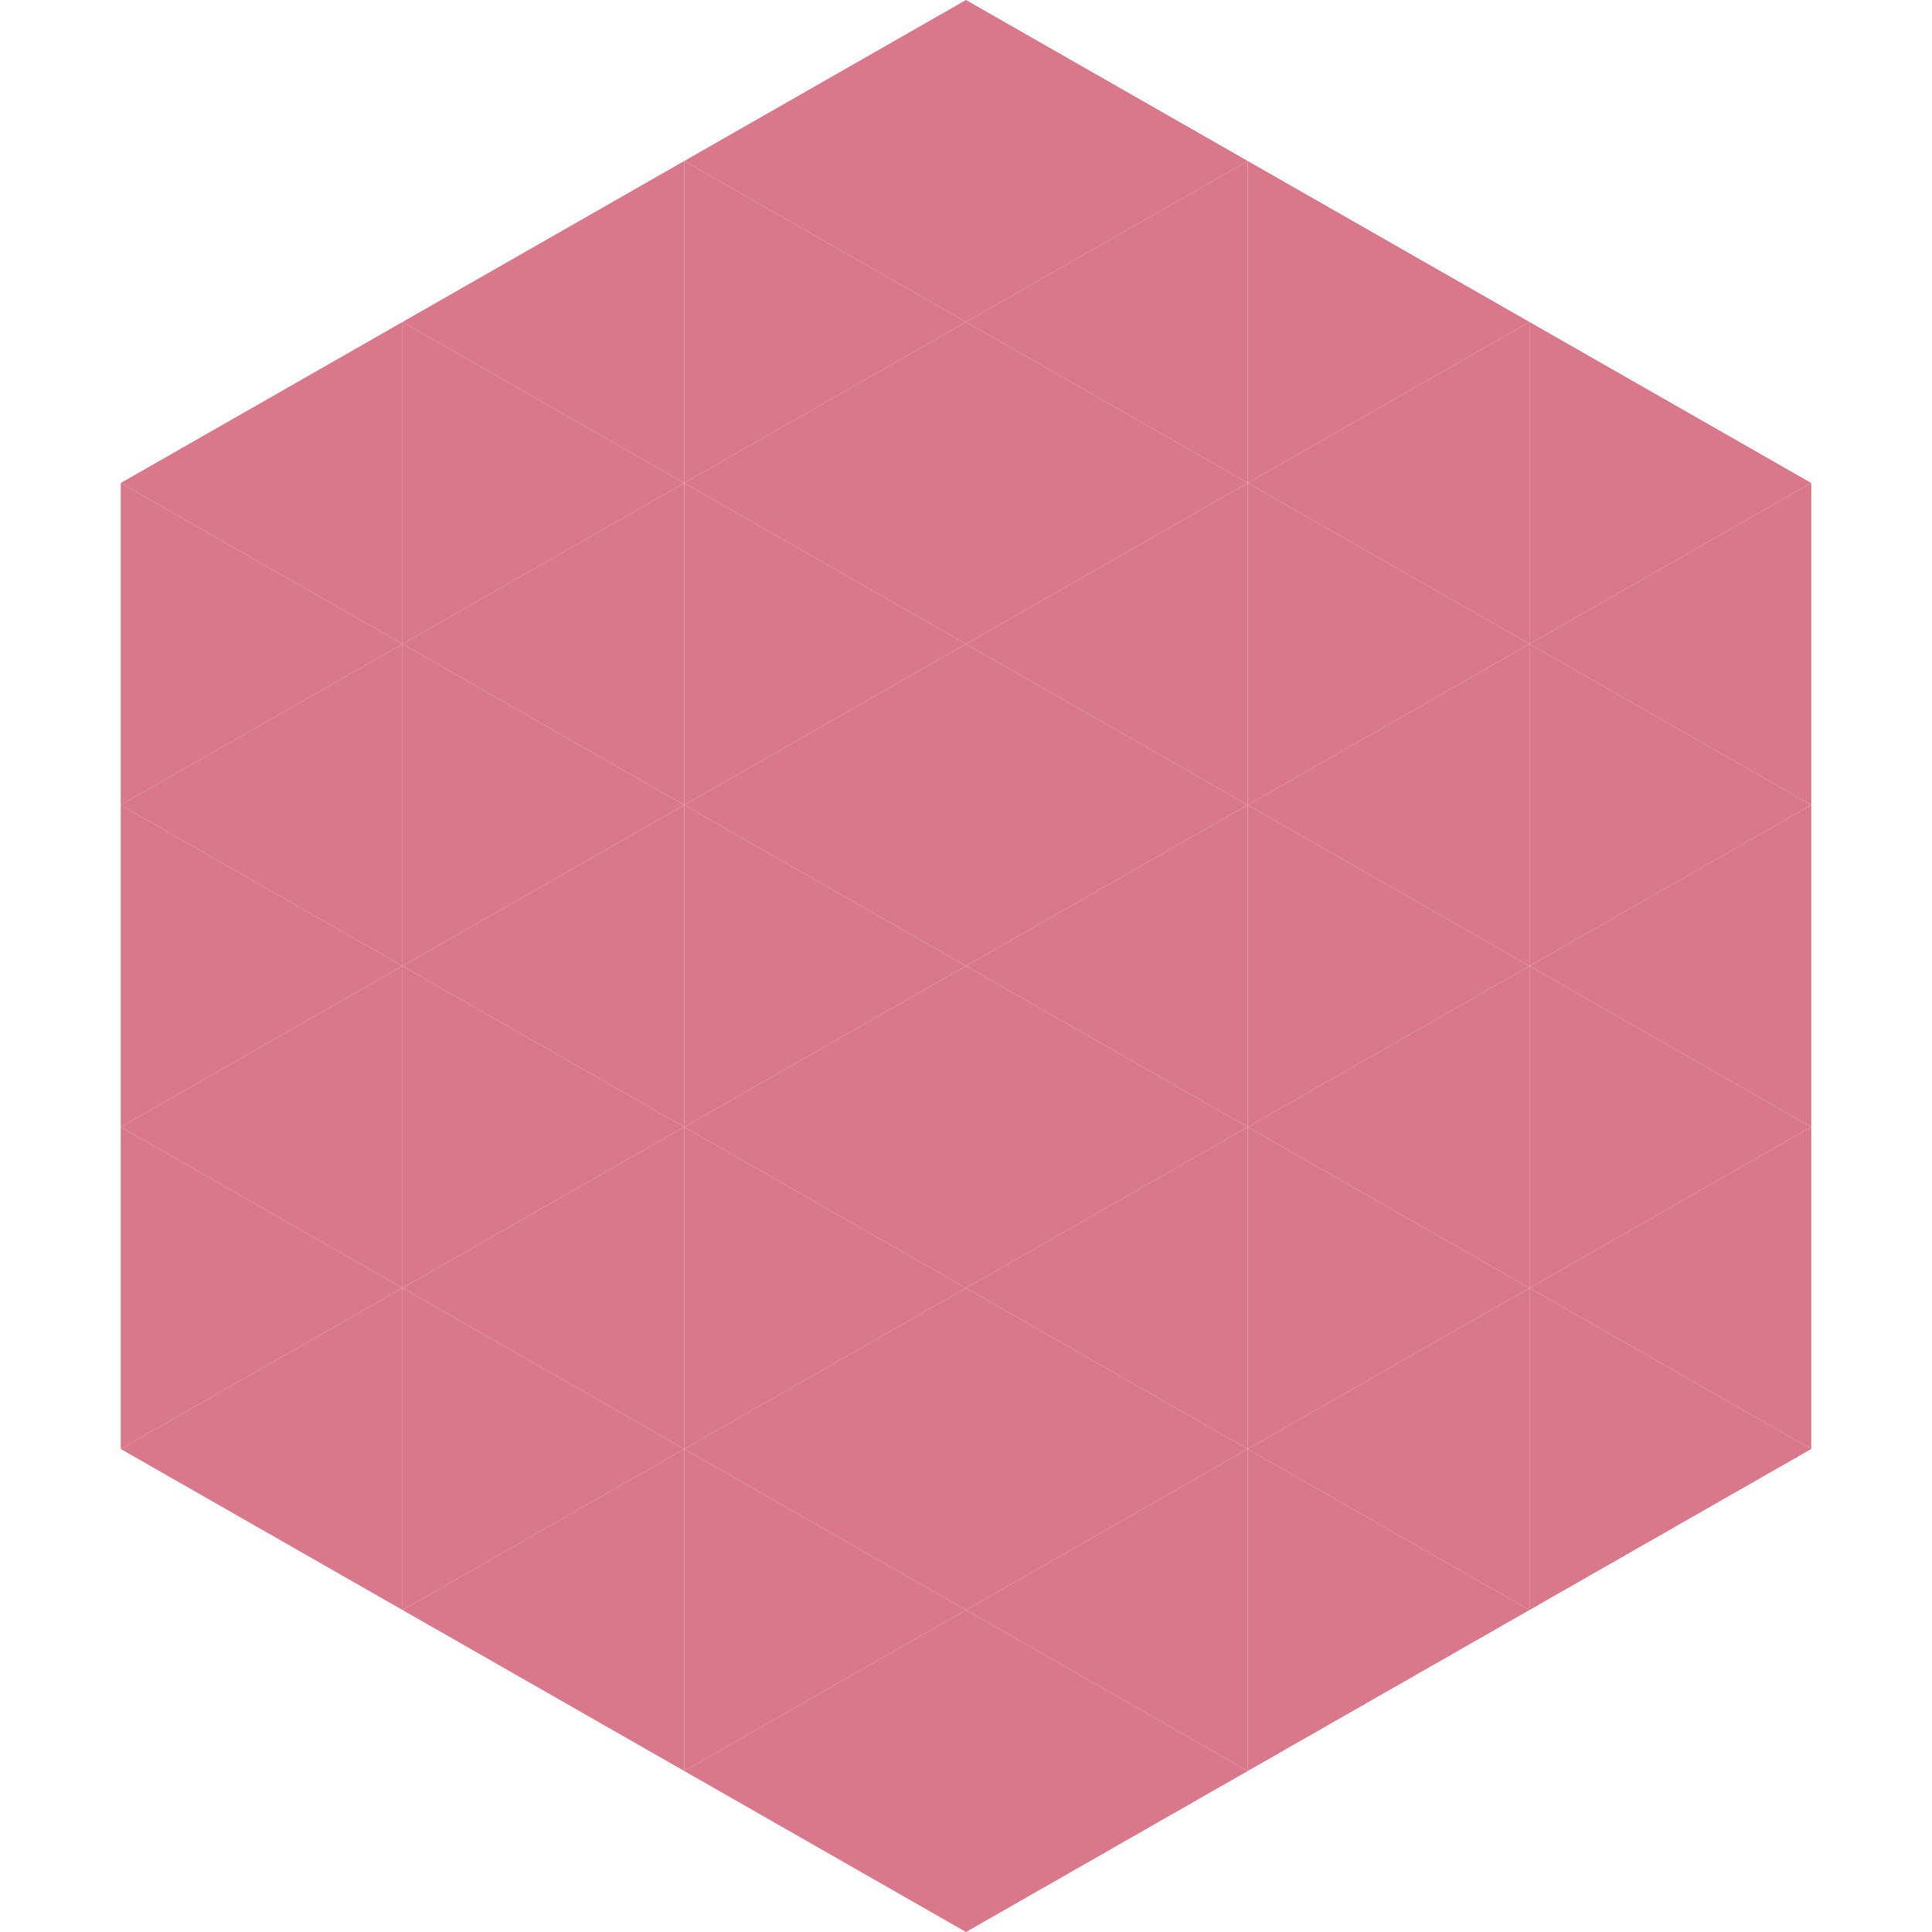 <?xml version="1.0"?>
<!-- Generated by SVGo -->
<svg width="240" height="240"
     xmlns="http://www.w3.org/2000/svg"
     xmlns:xlink="http://www.w3.org/1999/xlink">
<polygon points="50,40 15,60 50,80" style="fill:rgb(217,120,138)" />
<polygon points="190,40 225,60 190,80" style="fill:rgb(217,120,138)" />
<polygon points="15,60 50,80 15,100" style="fill:rgb(217,120,138)" />
<polygon points="225,60 190,80 225,100" style="fill:rgb(217,120,138)" />
<polygon points="50,80 15,100 50,120" style="fill:rgb(217,120,138)" />
<polygon points="190,80 225,100 190,120" style="fill:rgb(217,120,138)" />
<polygon points="15,100 50,120 15,140" style="fill:rgb(217,120,138)" />
<polygon points="225,100 190,120 225,140" style="fill:rgb(217,120,138)" />
<polygon points="50,120 15,140 50,160" style="fill:rgb(217,120,138)" />
<polygon points="190,120 225,140 190,160" style="fill:rgb(217,120,138)" />
<polygon points="15,140 50,160 15,180" style="fill:rgb(217,120,138)" />
<polygon points="225,140 190,160 225,180" style="fill:rgb(217,120,138)" />
<polygon points="50,160 15,180 50,200" style="fill:rgb(217,120,138)" />
<polygon points="190,160 225,180 190,200" style="fill:rgb(217,120,138)" />
<polygon points="15,180 50,200 15,220" style="fill:rgb(255,255,255); fill-opacity:0" />
<polygon points="225,180 190,200 225,220" style="fill:rgb(255,255,255); fill-opacity:0" />
<polygon points="50,0 85,20 50,40" style="fill:rgb(255,255,255); fill-opacity:0" />
<polygon points="190,0 155,20 190,40" style="fill:rgb(255,255,255); fill-opacity:0" />
<polygon points="85,20 50,40 85,60" style="fill:rgb(217,120,138)" />
<polygon points="155,20 190,40 155,60" style="fill:rgb(217,120,138)" />
<polygon points="50,40 85,60 50,80" style="fill:rgb(217,120,138)" />
<polygon points="190,40 155,60 190,80" style="fill:rgb(217,120,138)" />
<polygon points="85,60 50,80 85,100" style="fill:rgb(217,120,138)" />
<polygon points="155,60 190,80 155,100" style="fill:rgb(217,120,138)" />
<polygon points="50,80 85,100 50,120" style="fill:rgb(217,120,138)" />
<polygon points="190,80 155,100 190,120" style="fill:rgb(217,120,138)" />
<polygon points="85,100 50,120 85,140" style="fill:rgb(217,120,138)" />
<polygon points="155,100 190,120 155,140" style="fill:rgb(217,120,138)" />
<polygon points="50,120 85,140 50,160" style="fill:rgb(217,120,138)" />
<polygon points="190,120 155,140 190,160" style="fill:rgb(217,120,138)" />
<polygon points="85,140 50,160 85,180" style="fill:rgb(217,120,138)" />
<polygon points="155,140 190,160 155,180" style="fill:rgb(217,120,138)" />
<polygon points="50,160 85,180 50,200" style="fill:rgb(217,120,138)" />
<polygon points="190,160 155,180 190,200" style="fill:rgb(217,120,138)" />
<polygon points="85,180 50,200 85,220" style="fill:rgb(217,120,138)" />
<polygon points="155,180 190,200 155,220" style="fill:rgb(217,120,138)" />
<polygon points="120,0 85,20 120,40" style="fill:rgb(217,120,138)" />
<polygon points="120,0 155,20 120,40" style="fill:rgb(217,120,138)" />
<polygon points="85,20 120,40 85,60" style="fill:rgb(217,120,138)" />
<polygon points="155,20 120,40 155,60" style="fill:rgb(217,120,138)" />
<polygon points="120,40 85,60 120,80" style="fill:rgb(217,120,138)" />
<polygon points="120,40 155,60 120,80" style="fill:rgb(217,120,138)" />
<polygon points="85,60 120,80 85,100" style="fill:rgb(217,120,138)" />
<polygon points="155,60 120,80 155,100" style="fill:rgb(217,120,138)" />
<polygon points="120,80 85,100 120,120" style="fill:rgb(217,120,138)" />
<polygon points="120,80 155,100 120,120" style="fill:rgb(217,120,138)" />
<polygon points="85,100 120,120 85,140" style="fill:rgb(217,120,138)" />
<polygon points="155,100 120,120 155,140" style="fill:rgb(217,120,138)" />
<polygon points="120,120 85,140 120,160" style="fill:rgb(217,120,138)" />
<polygon points="120,120 155,140 120,160" style="fill:rgb(217,120,138)" />
<polygon points="85,140 120,160 85,180" style="fill:rgb(217,120,138)" />
<polygon points="155,140 120,160 155,180" style="fill:rgb(217,120,138)" />
<polygon points="120,160 85,180 120,200" style="fill:rgb(217,120,138)" />
<polygon points="120,160 155,180 120,200" style="fill:rgb(217,120,138)" />
<polygon points="85,180 120,200 85,220" style="fill:rgb(217,120,138)" />
<polygon points="155,180 120,200 155,220" style="fill:rgb(217,120,138)" />
<polygon points="120,200 85,220 120,240" style="fill:rgb(217,120,138)" />
<polygon points="120,200 155,220 120,240" style="fill:rgb(217,120,138)" />
<polygon points="85,220 120,240 85,260" style="fill:rgb(255,255,255); fill-opacity:0" />
<polygon points="155,220 120,240 155,260" style="fill:rgb(255,255,255); fill-opacity:0" />
</svg>
